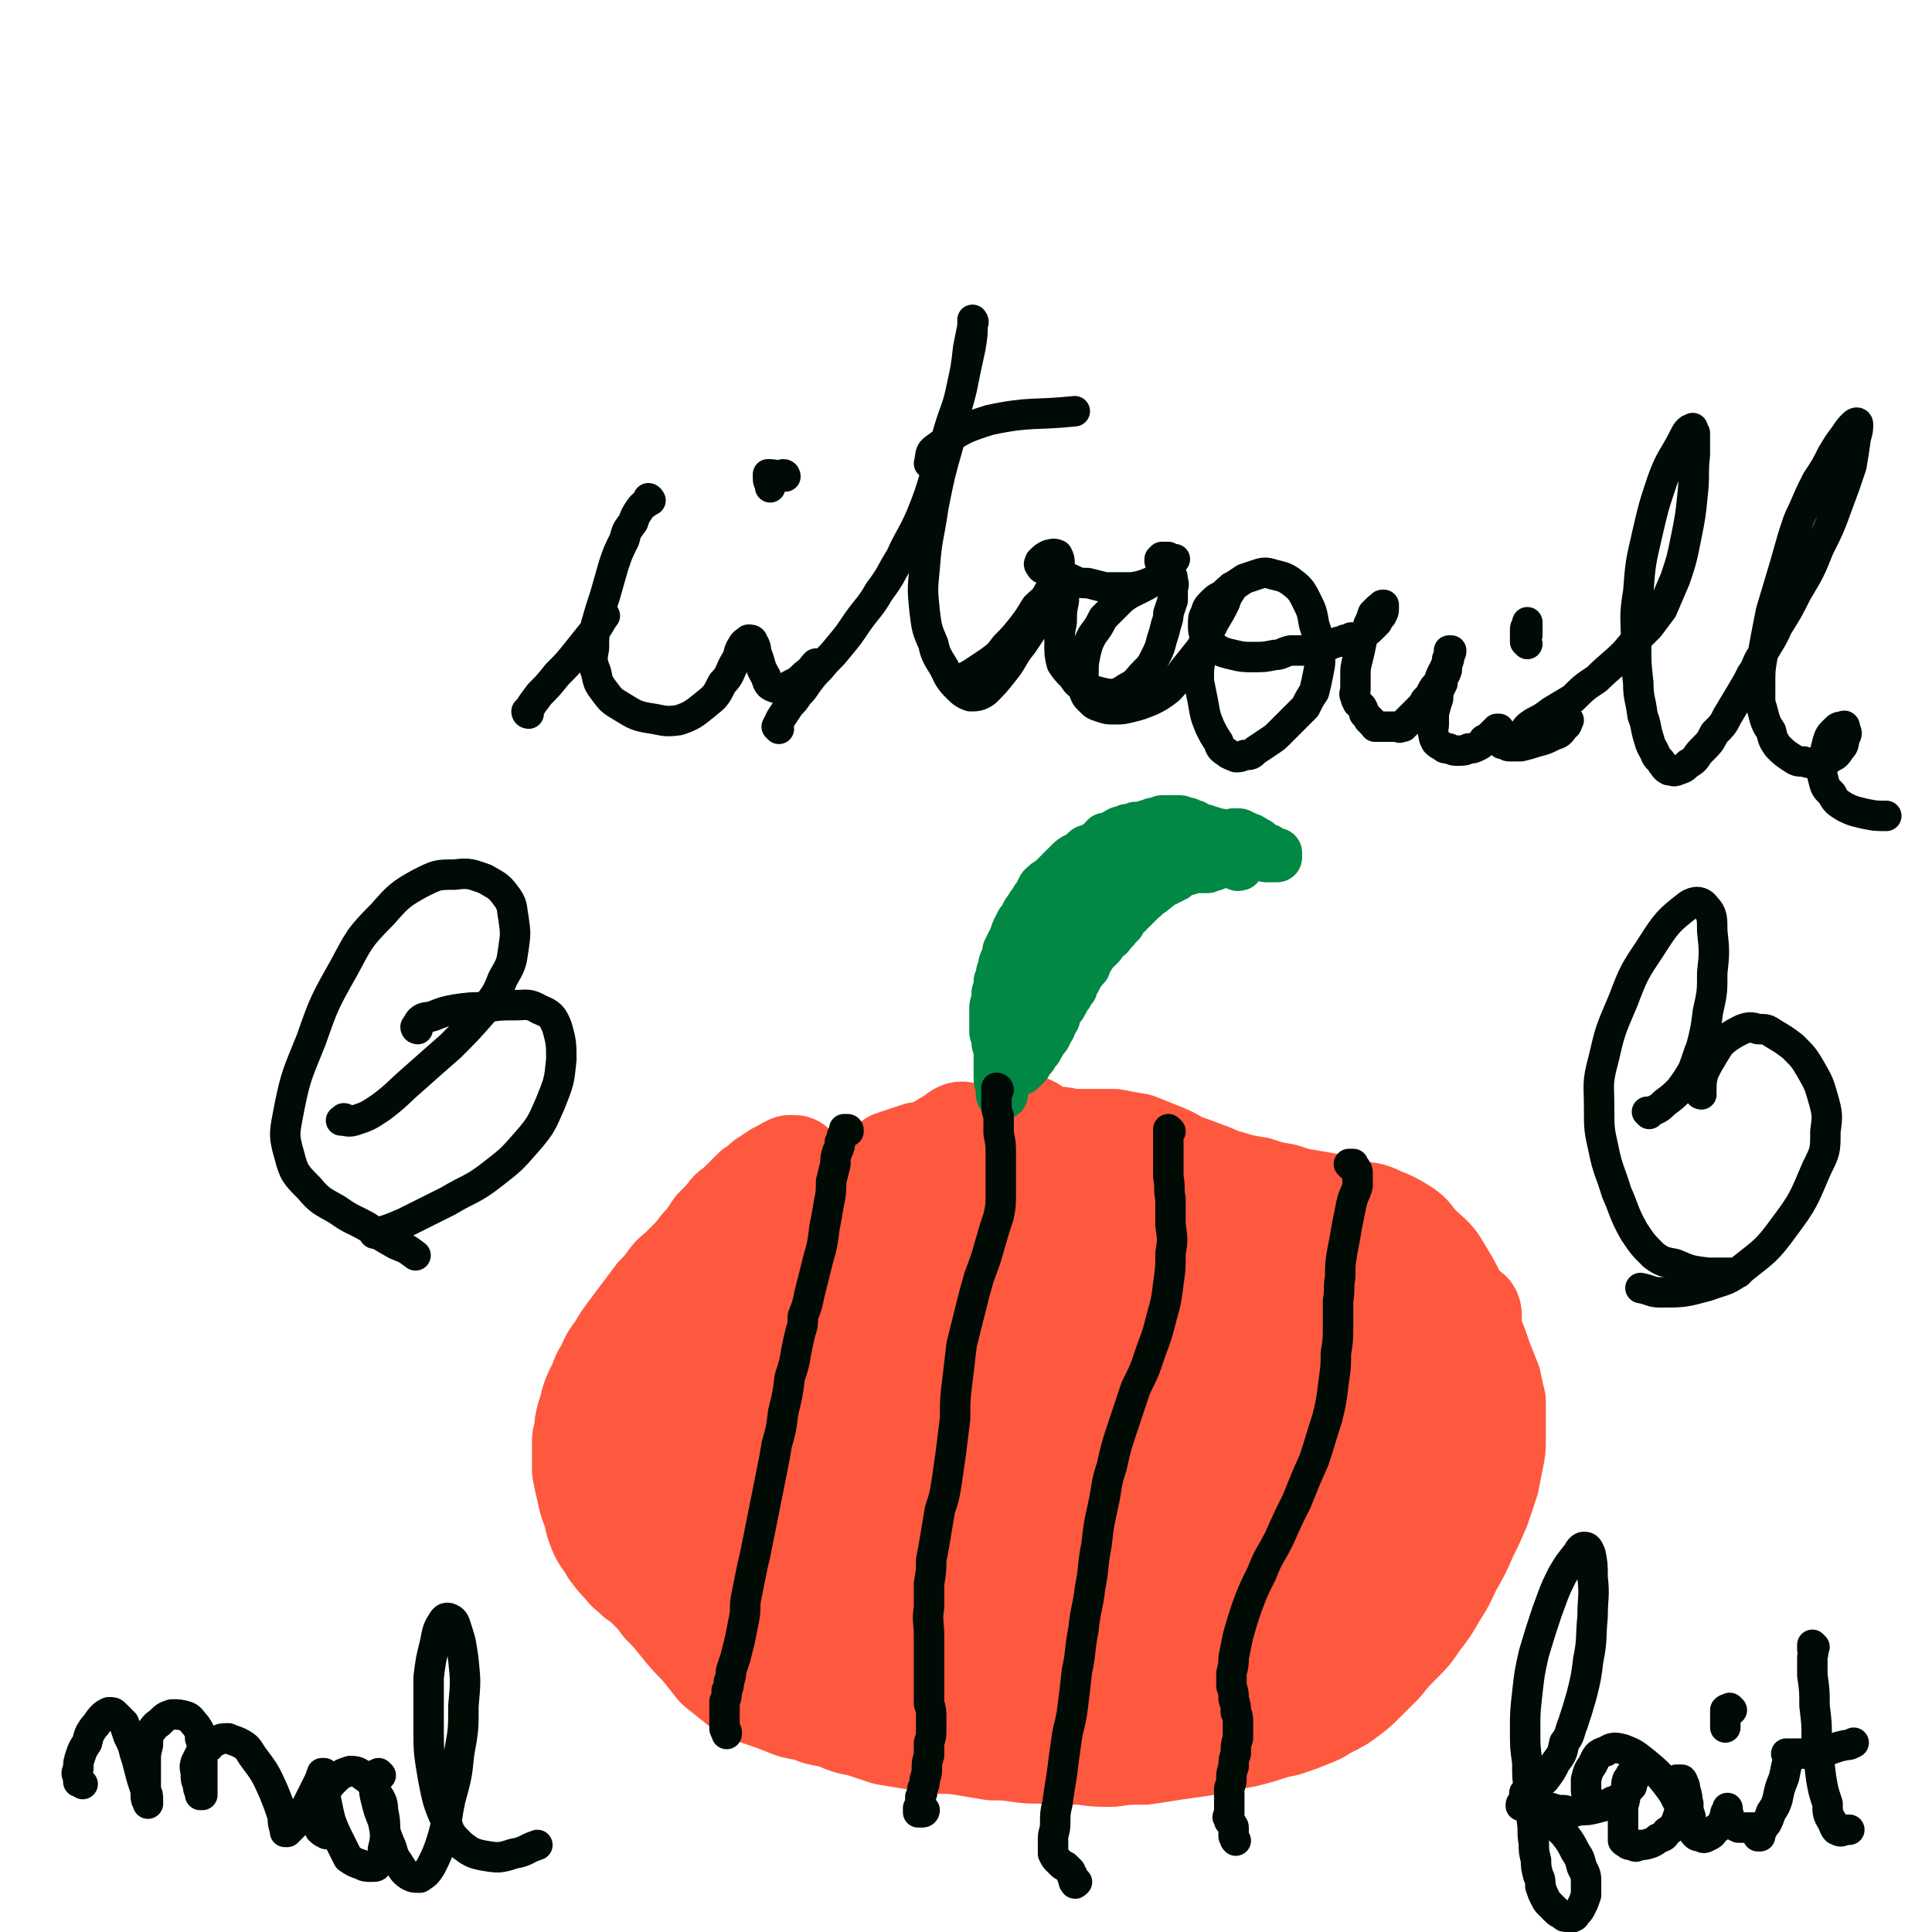 <svg viewBox='0 0 888 888' version='1.1' xmlns='http://www.w3.org/2000/svg' xmlns:xlink='http://www.w3.org/1999/xlink'><g fill='none' stroke='#FE583F' stroke-width='45' stroke-linecap='round' stroke-linejoin='round'><path d='M366,536c0,0 0,-1 -1,-1 0,0 0,0 0,0 -1,0 -1,0 -2,0 -1,1 -1,1 -2,1 -1,1 -1,1 -2,2 -2,0 -2,0 -3,1 -2,1 -2,1 -3,2 -2,1 -2,1 -3,2 -2,2 -2,2 -4,3 -2,2 -2,2 -4,4 -2,2 -2,2 -4,4 -3,2 -3,2 -5,5 -2,2 -2,2 -5,5 -2,3 -2,3 -4,6 -3,3 -3,3 -5,6 -3,3 -3,3 -6,6 -3,3 -4,3 -6,6 -3,4 -3,4 -6,7 -3,4 -3,4 -6,8 -3,4 -3,4 -6,8 -3,4 -3,4 -6,9 -3,4 -3,4 -5,9 -3,4 -2,4 -4,8 -2,4 -2,4 -3,7 -1,4 -1,4 -2,7 -1,4 -1,4 -1,7 -1,3 -1,3 -1,5 0,3 0,3 0,6 0,4 0,4 0,7 1,5 1,5 2,9 1,5 1,5 3,10 1,5 1,5 3,10 2,4 3,4 5,8 3,4 3,4 6,7 2,3 3,3 6,6 3,2 3,2 6,5 3,3 3,3 6,7 4,4 4,4 8,9 4,5 4,5 9,10 4,5 4,5 8,10 5,4 5,4 10,8 5,3 5,3 10,5 6,2 6,2 11,4 5,2 5,2 11,3 5,2 5,2 11,3 6,2 6,3 13,4 6,2 6,2 12,4 6,1 6,1 12,2 6,1 6,1 12,2 7,0 7,0 13,1 6,1 6,1 12,2 6,0 6,0 13,1 7,1 7,0 14,1 7,0 7,0 14,0 7,1 7,1 14,1 7,-1 7,-1 15,-1 7,-1 7,-1 13,-2 7,-1 7,-1 14,-2 7,-2 7,-2 14,-3 6,-1 6,-1 13,-3 6,-2 6,-2 11,-3 6,-2 6,-2 11,-4 5,-2 5,-2 9,-5 5,-2 5,-2 9,-5 4,-4 4,-4 8,-7 4,-4 4,-4 8,-8 4,-5 4,-5 8,-9 5,-5 5,-5 9,-11 4,-5 4,-5 8,-12 4,-6 4,-7 7,-13 4,-7 4,-7 7,-14 3,-6 3,-6 6,-13 2,-6 2,-6 4,-12 1,-5 1,-5 2,-10 1,-5 1,-5 1,-9 0,-5 0,-5 0,-9 0,-4 0,-4 0,-9 -1,-4 -1,-4 -2,-9 -2,-5 -2,-5 -4,-10 -2,-6 -2,-6 -4,-11 -3,-7 -2,-7 -5,-13 -3,-5 -3,-5 -6,-11 -3,-5 -3,-5 -6,-10 -3,-4 -4,-4 -8,-8 -4,-4 -3,-5 -8,-8 -5,-3 -5,-3 -10,-5 -6,-3 -6,-2 -11,-3 -6,-2 -6,-2 -11,-3 -5,-1 -5,-1 -11,-2 -6,-1 -6,-1 -12,-3 -6,-1 -6,-1 -12,-3 -6,-1 -7,-1 -13,-3 -5,-1 -5,-2 -11,-4 -5,-2 -5,-2 -11,-4 -5,-3 -5,-3 -10,-5 -5,-2 -5,-2 -10,-4 -6,-1 -6,-1 -11,-2 -6,0 -6,0 -11,0 -4,0 -4,0 -8,0 -3,0 -3,-1 -6,-1 -4,0 -4,0 -7,0 -4,1 -4,1 -8,1 -4,1 -4,1 -8,2 -5,1 -4,1 -9,1 -3,1 -3,1 -7,1 -4,1 -4,1 -7,1 -4,1 -4,0 -7,1 -3,0 -3,-1 -6,0 -3,0 -3,0 -6,0 -3,1 -3,1 -6,2 -3,1 -3,1 -6,2 -3,2 -3,2 -6,4 -3,2 -3,2 -6,4 -2,2 -2,2 -5,3 -2,2 -2,2 -4,3 -3,1 -3,1 -5,2 -2,1 -2,1 -3,1 -2,1 -2,1 -4,2 -2,2 -2,2 -5,3 -2,1 -2,2 -4,3 -4,3 -4,3 -9,7 -4,2 -4,2 -8,5 -4,4 -4,3 -7,7 -5,5 -5,5 -9,9 -5,6 -5,7 -9,13 -4,6 -4,6 -9,13 -2,4 -3,4 -5,9 -1,1 -1,3 0,2 3,0 4,-1 7,-4 8,-6 7,-6 15,-13 11,-10 11,-10 22,-20 12,-10 12,-10 24,-20 12,-10 12,-10 24,-20 10,-8 10,-8 20,-15 7,-5 7,-5 14,-9 2,-2 4,-3 5,-2 1,1 0,3 -1,5 -5,6 -6,5 -11,11 -8,9 -8,9 -17,18 -12,11 -12,11 -24,22 -12,12 -12,12 -25,23 -13,11 -13,11 -26,23 -9,8 -9,8 -19,17 -6,5 -6,5 -12,10 -1,1 -3,3 -2,2 1,-1 3,-3 7,-6 8,-7 8,-8 16,-15 13,-11 13,-11 26,-22 16,-14 16,-14 32,-27 16,-13 16,-13 32,-26 14,-11 14,-11 28,-21 9,-6 9,-7 18,-13 4,-2 5,-4 9,-4 1,0 1,2 1,4 -3,6 -4,6 -8,11 -7,10 -7,10 -15,19 -10,12 -11,12 -22,24 -11,12 -11,12 -23,23 -10,10 -10,10 -21,19 -7,7 -8,7 -15,13 -3,3 -4,3 -6,6 0,0 0,0 1,0 4,-3 4,-3 9,-7 9,-7 9,-7 18,-14 12,-9 12,-10 24,-19 14,-11 15,-11 29,-22 14,-10 13,-10 27,-19 10,-8 10,-7 20,-14 5,-4 5,-4 10,-7 1,0 2,-1 2,0 0,2 -1,3 -3,5 -5,6 -5,7 -11,12 -9,10 -9,10 -19,20 -12,10 -12,10 -24,21 -11,10 -11,10 -23,20 -8,7 -8,7 -17,15 -4,4 -5,3 -9,8 -1,0 -2,1 -2,1 2,1 4,0 6,-1 7,-4 7,-5 13,-9 11,-7 11,-7 21,-14 12,-9 12,-9 25,-18 12,-9 12,-9 25,-17 10,-8 10,-8 21,-16 6,-4 6,-4 13,-9 2,-1 3,-2 5,-2 0,0 0,1 -1,1 -4,4 -4,4 -8,8 -8,8 -7,8 -16,16 -11,10 -11,10 -22,20 -12,11 -12,11 -24,22 -8,8 -9,8 -17,16 -5,5 -5,5 -9,10 -1,1 -2,3 -1,3 2,0 3,0 7,-1 7,-4 7,-4 14,-8 10,-7 10,-7 20,-14 13,-8 13,-8 25,-17 14,-10 14,-10 27,-20 12,-8 12,-8 24,-16 8,-5 8,-5 16,-10 3,-1 5,-2 7,-2 1,0 1,2 0,3 -2,5 -3,5 -6,10 -7,8 -7,7 -14,15 -9,9 -8,10 -17,19 -9,9 -9,9 -19,18 -7,7 -7,7 -14,14 -4,4 -4,4 -8,8 -1,2 -2,2 -2,3 1,1 2,1 4,0 5,-2 5,-3 11,-6 9,-6 9,-6 19,-12 12,-9 12,-9 24,-18 13,-10 13,-10 27,-20 11,-8 11,-8 22,-15 8,-5 8,-6 16,-8 2,-1 5,-1 5,1 0,3 -2,5 -6,9 -7,10 -7,10 -15,20 -9,11 -9,11 -19,21 -9,10 -9,10 -19,19 -7,8 -7,8 -14,15 -5,4 -5,4 -9,8 -2,1 -3,2 -3,3 0,0 1,0 2,0 5,-2 5,-2 9,-4 9,-5 9,-5 17,-11 12,-7 11,-8 22,-15 12,-8 12,-8 23,-16 10,-7 10,-7 20,-13 6,-4 6,-4 13,-7 2,-2 3,-2 6,-2 1,0 1,1 1,2 -2,4 -3,4 -5,8 -5,6 -5,6 -11,12 -6,8 -6,8 -13,16 -7,8 -7,8 -14,16 -5,7 -5,7 -11,14 -3,3 -3,3 -5,7 -1,2 -1,3 0,3 2,1 3,1 5,1 7,-2 7,-2 12,-5 9,-4 9,-4 17,-10 11,-7 10,-7 20,-15 10,-9 11,-9 20,-18 7,-6 7,-6 13,-14 3,-4 4,-4 5,-9 0,-1 0,-3 -2,-3 -3,0 -4,1 -8,3 -7,5 -7,5 -13,12 -11,10 -11,10 -20,21 -11,14 -11,14 -20,30 -10,15 -10,16 -18,32 -5,13 -5,13 -8,26 -2,8 -3,9 -1,16 1,4 2,6 6,7 4,2 5,2 10,0 8,-4 8,-5 14,-12 10,-13 9,-13 17,-27 9,-15 8,-15 16,-31 5,-12 5,-12 9,-25 3,-8 4,-8 4,-17 0,-4 0,-6 -3,-7 -4,-2 -6,-2 -10,1 -10,6 -10,7 -17,17 -11,13 -11,14 -19,29 -9,17 -9,17 -16,36 -5,16 -5,17 -8,34 -2,11 -2,12 -1,23 1,6 1,7 5,12 3,4 5,4 10,4 6,0 7,0 13,-4 9,-6 9,-7 16,-15 9,-12 9,-13 17,-26 8,-14 8,-14 15,-29 5,-13 5,-13 8,-26 2,-9 2,-9 1,-18 -1,-6 -2,-7 -5,-11 -4,-4 -5,-5 -9,-6 -6,-1 -7,-1 -13,2 -8,3 -8,4 -15,10 -10,9 -10,9 -18,19 -9,12 -9,12 -17,25 -7,13 -7,13 -12,26 -5,11 -5,11 -8,22 -2,6 -2,6 -3,13 0,3 0,4 1,6 1,1 2,0 3,-1 3,-3 4,-4 6,-8 4,-11 4,-11 8,-22 5,-15 5,-15 9,-29 4,-15 4,-15 6,-30 1,-9 3,-10 0,-18 -1,-3 -3,-5 -6,-5 -6,1 -7,2 -11,6 -9,8 -9,9 -15,19 -9,14 -9,14 -16,29 -8,16 -7,16 -13,33 -5,13 -5,13 -7,25 -2,6 -2,7 -2,13 0,1 1,2 2,2 2,-2 3,-3 4,-7 3,-7 3,-8 5,-16 3,-11 3,-11 5,-22 2,-13 2,-13 4,-26 2,-13 2,-13 2,-25 0,-9 2,-10 -1,-18 -2,-4 -3,-6 -7,-6 -5,1 -7,2 -11,7 -9,8 -9,9 -15,19 -9,15 -9,16 -16,32 -6,17 -6,17 -10,34 -3,11 -3,11 -4,23 -1,4 -1,6 1,9 1,2 3,1 5,0 4,-4 4,-5 7,-10 5,-10 5,-10 9,-21 5,-14 5,-14 9,-28 4,-15 5,-15 8,-30 2,-14 3,-14 3,-28 0,-9 1,-11 -3,-18 -3,-4 -5,-6 -10,-6 -8,1 -9,2 -15,7 -10,8 -10,9 -17,20 -9,15 -9,16 -17,32 -7,16 -7,17 -11,33 -3,10 -4,11 -5,21 0,3 0,5 2,5 2,1 4,0 6,-2 5,-6 4,-7 7,-14 6,-13 6,-13 10,-25 6,-15 6,-15 9,-30 4,-13 5,-13 6,-26 1,-11 2,-11 0,-21 -1,-6 -1,-9 -5,-12 -4,-3 -7,-2 -12,1 -10,7 -10,9 -17,19 -10,16 -10,17 -17,34 -7,17 -7,17 -12,34 -3,11 -3,11 -3,22 0,4 0,6 3,8 2,1 4,0 6,-3 5,-5 5,-6 8,-13 6,-12 5,-12 10,-24 5,-14 5,-14 9,-28 4,-14 4,-14 6,-28 2,-12 3,-13 1,-25 -2,-6 -2,-9 -8,-12 -4,-2 -7,-1 -13,2 -9,7 -9,8 -16,18 -10,16 -10,16 -18,33 -8,18 -8,19 -13,38 -5,15 -5,15 -7,31 0,8 -1,9 2,16 2,3 4,4 7,3 4,0 5,-1 8,-5 5,-7 5,-7 9,-15 5,-11 5,-11 8,-23 5,-13 5,-14 8,-27 3,-15 3,-16 4,-31 1,-12 2,-13 -1,-25 -2,-7 -3,-10 -10,-13 -6,-3 -9,-2 -16,1 -12,6 -12,8 -21,19 -12,16 -13,17 -21,36 -9,20 -9,20 -14,41 -4,15 -4,16 -3,30 0,7 1,9 5,13 3,3 5,3 9,2 6,-2 7,-3 11,-8 7,-7 7,-8 11,-17 6,-12 6,-12 10,-25 4,-16 4,-16 6,-32 2,-16 3,-17 2,-33 -2,-12 -1,-14 -8,-23 -5,-7 -8,-9 -16,-9 -10,0 -12,1 -20,8 -13,9 -13,10 -22,23 -11,16 -11,17 -18,35 -6,15 -6,15 -9,31 -1,9 -1,10 1,19 1,4 3,5 7,6 4,2 5,1 9,-1 6,-4 6,-5 10,-11 6,-7 6,-8 9,-17 4,-9 4,-9 5,-20 0,-11 1,-11 -2,-22 -2,-10 -2,-11 -8,-19 -4,-6 -6,-8 -13,-9 -6,-1 -8,0 -13,5 -8,7 -8,9 -12,20 -5,15 -5,16 -7,33 -1,13 -1,14 2,27 2,6 3,8 9,11 4,2 6,2 11,-1 7,-4 7,-5 12,-12 6,-9 6,-9 11,-20 5,-11 5,-11 8,-22 3,-11 3,-12 2,-23 0,-11 1,-12 -2,-21 -3,-8 -4,-10 -11,-14 -6,-3 -9,-2 -15,0 -9,4 -10,5 -16,12 -8,9 -9,10 -14,21 -5,10 -5,11 -7,22 -1,8 -1,9 1,16 3,5 4,6 9,8 6,1 7,1 13,-1 8,-3 7,-5 14,-10 2,-3 2,-3 4,-5 '/></g>
<g fill='none' stroke='#008844' stroke-width='23' stroke-linecap='round' stroke-linejoin='round'><path d='M461,503c0,0 -1,0 -1,-1 0,0 0,1 0,1 0,0 0,-1 0,-2 0,-1 0,-1 0,-2 0,-1 0,-1 0,-1 -1,-1 -1,-1 -1,-2 0,-1 0,-1 0,-2 0,-1 0,-1 0,-2 0,-1 0,-1 0,-2 0,-1 0,-1 0,-2 0,-1 0,-1 0,-2 0,-1 0,-1 0,-2 0,-2 0,-2 0,-3 -1,-1 -1,-1 -1,-2 0,-2 0,-2 0,-3 -1,-1 -1,-1 -1,-2 0,-2 0,-2 0,-4 0,-1 0,-1 0,-3 0,-2 0,-2 0,-3 0,-2 0,-2 1,-4 0,-1 0,-1 0,-3 0,-1 0,-1 1,-3 0,-1 0,-1 0,-3 1,-1 1,-1 1,-3 0,-1 0,-1 1,-3 0,-2 0,-2 1,-4 1,-2 1,-2 1,-4 1,-2 1,-2 2,-4 1,-2 1,-2 2,-5 1,-2 1,-2 2,-4 1,-1 1,-1 2,-3 1,-2 1,-2 2,-3 1,-2 1,-2 2,-3 1,-2 1,-2 2,-3 1,-2 1,-2 2,-4 2,-2 2,-2 4,-3 2,-2 2,-2 4,-4 2,-2 2,-2 4,-4 2,-2 2,-2 4,-3 2,-1 2,-1 4,-3 1,-1 1,0 3,-1 2,-1 1,-1 3,-2 2,-1 2,-2 3,-3 2,0 2,0 4,-1 1,-1 1,-1 3,-2 2,0 2,0 3,-1 2,0 2,0 4,-1 1,0 1,0 3,0 2,-1 2,-1 3,-1 2,-1 2,-1 3,-1 2,0 2,0 3,-1 1,0 1,0 3,0 1,0 1,0 2,0 2,0 2,0 3,0 1,0 1,0 2,1 1,0 1,0 2,0 1,1 1,1 2,1 1,0 1,0 1,1 1,0 1,0 2,1 1,0 1,0 1,1 1,0 1,0 1,1 1,0 1,0 2,1 0,1 0,1 1,1 1,1 1,1 1,1 1,1 1,1 1,1 1,1 1,1 1,1 1,1 1,1 1,1 0,0 0,0 1,1 0,0 0,0 1,0 0,1 0,1 0,1 1,1 1,1 1,1 1,1 1,1 1,1 0,1 1,0 1,1 0,0 0,0 0,0 0,0 0,0 1,0 0,1 0,1 0,1 0,0 0,0 0,0 1,0 1,0 1,0 0,1 0,1 0,1 1,0 1,0 1,0 0,0 0,0 0,1 1,0 1,0 1,0 0,0 0,0 0,0 0,0 0,0 0,0 0,0 0,0 0,0 0,0 0,0 0,1 0,0 0,0 0,0 0,0 0,-1 0,-1 -1,0 0,0 0,1 0,0 0,0 0,0 0,0 0,-1 0,-1 -1,0 0,0 0,1 0,0 0,0 0,0 0,0 0,0 0,0 0,0 0,0 0,0 1,0 0,0 0,-1 0,0 0,1 0,1 0,0 0,0 0,0 0,0 0,0 0,0 0,-1 0,-1 0,-1 0,0 0,0 0,0 0,0 0,0 0,0 0,0 0,0 0,0 -1,0 -1,0 -1,0 0,-1 0,0 0,-1 -1,0 -1,0 -1,0 0,0 0,0 0,0 0,0 0,0 0,0 0,0 0,0 -1,0 0,0 0,-1 0,-1 0,0 0,0 0,0 0,0 0,0 0,0 0,0 0,0 0,0 0,0 0,0 0,0 0,1 0,0 0,0 -1,0 0,0 0,0 0,0 0,0 0,0 -1,0 0,0 -1,0 0,0 0,0 0,0 -1,0 -1,0 -1,1 -1,0 -1,0 -1,0 -1,0 -1,0 -2,0 -1,0 -1,0 -2,1 0,0 0,0 -1,1 -1,0 -1,0 -2,0 -1,0 -1,0 -1,1 -1,0 -1,0 -2,0 0,0 0,0 -1,0 0,0 0,0 -1,0 -1,0 -1,0 -1,0 -1,0 -1,0 -2,0 -1,0 -1,0 -1,0 -1,0 -1,0 -1,1 -1,0 -1,0 -1,0 -1,0 -1,0 -1,0 -1,1 -1,1 -2,1 0,0 0,0 -1,1 0,0 0,0 -1,1 -1,0 -1,0 -1,0 -1,1 -1,1 -1,1 -1,0 -1,0 -2,1 0,0 -1,0 -1,0 -1,1 -1,1 -1,1 -1,0 -1,0 -2,1 0,0 0,1 -1,1 -1,1 -1,0 -1,1 -1,1 -1,1 -2,1 -1,1 -1,1 -2,2 0,1 -1,0 -1,1 -1,1 -1,1 -2,2 -1,0 -1,0 -1,1 -1,1 -1,1 -2,2 -1,1 -1,0 -1,1 -1,1 -1,1 -2,2 0,0 0,0 -1,1 -1,1 -1,1 -1,2 -1,1 -1,1 -2,2 -1,0 0,1 -1,1 -1,1 -1,1 -2,2 0,1 0,1 -1,1 -1,1 -1,1 -2,2 -1,1 -1,1 -1,2 -1,1 -1,1 -2,2 -1,1 -1,1 -2,2 -1,2 -1,2 -2,3 -1,2 -1,2 -1,3 -1,1 -1,1 -2,2 0,0 0,1 -1,1 0,1 0,1 -1,2 0,1 0,1 -1,2 -1,1 -1,1 -1,3 -1,1 -1,1 -2,3 -1,1 -1,1 -2,3 0,1 -1,1 -1,2 -1,1 -1,1 -2,2 0,1 0,1 -1,2 0,1 0,1 0,2 -1,0 -1,1 -1,1 -1,1 0,1 -1,3 0,0 0,0 -1,1 0,1 0,1 -1,2 0,1 0,1 -1,2 0,0 -1,0 -1,1 -1,1 0,1 -1,2 -1,1 -1,1 -1,2 -1,1 -1,1 -2,2 0,1 0,1 -1,2 -1,1 -1,1 -2,2 0,0 0,0 0,1 -1,0 -1,0 -1,0 0,0 0,1 0,1 0,0 0,-1 -1,0 0,0 0,0 0,0 0,0 0,0 0,1 -1,0 -1,0 -1,1 -1,0 -1,0 -1,0 0,0 0,0 0,0 -1,0 -1,1 -1,0 0,0 0,0 0,0 0,-1 0,-1 0,-1 -1,-1 -1,-1 -1,-2 0,0 0,0 0,-1 -1,-1 -1,-1 -1,-2 0,-2 0,-2 0,-3 0,-2 0,-2 0,-4 1,-2 1,-2 1,-4 1,-2 1,-2 2,-4 0,-2 0,-2 1,-4 1,-2 1,-2 1,-4 1,-3 1,-3 2,-5 1,-2 1,-2 2,-4 2,-3 2,-3 3,-5 1,-3 1,-3 3,-5 1,-4 2,-4 3,-7 2,-4 2,-4 4,-7 2,-4 2,-4 4,-7 2,-2 2,-2 3,-5 2,-1 2,-1 3,-3 2,-2 2,-2 3,-4 2,-2 2,-2 4,-4 2,-3 2,-3 4,-5 2,-1 2,-1 4,-3 2,-2 2,-2 4,-3 2,-1 2,-1 4,-2 2,-2 2,-2 4,-3 2,-1 2,-1 4,-2 2,-1 2,-2 4,-3 2,-1 2,0 4,-1 1,-1 1,-1 3,-1 1,-1 1,-1 2,-1 1,-1 1,-1 2,-1 1,0 1,0 2,0 0,0 0,0 1,1 1,0 1,0 2,0 0,0 0,0 1,1 1,0 1,0 1,0 1,0 1,0 2,0 0,0 0,0 0,0 0,0 0,0 1,0 0,1 0,1 0,1 -1,0 -1,0 -1,0 -1,1 -1,1 -1,1 -1,0 -1,0 -2,0 -1,0 -1,0 -2,0 -2,0 -2,0 -3,0 -2,0 -2,0 -4,0 -2,0 -2,0 -3,0 -2,1 -2,0 -4,1 -2,0 -2,0 -4,1 -2,1 -2,1 -4,2 -3,1 -3,1 -5,2 -3,2 -3,2 -5,3 -3,2 -3,2 -6,4 -3,2 -3,2 -6,4 -2,2 -2,2 -4,4 -2,1 -3,1 -4,3 -2,3 -2,3 -4,5 -1,2 -1,2 -3,5 -1,2 -1,2 -3,4 -1,3 -1,3 -2,5 -2,3 -2,3 -3,6 -2,3 -2,3 -3,7 -2,3 -2,3 -3,6 -1,3 -1,3 -2,7 -1,2 0,2 -1,5 -1,3 -1,3 -1,6 0,3 0,3 -1,6 0,3 0,3 -1,7 -1,3 -1,3 -2,6 0,2 0,2 -1,3 0,1 0,1 0,2 -1,1 -1,1 -1,2 0,0 0,0 0,1 0,0 0,0 0,0 0,0 -1,0 -1,0 0,0 0,-1 0,-1 0,-1 0,-1 0,-1 0,-1 0,-1 0,-2 0,-1 0,-1 0,-3 0,-1 0,-1 0,-2 0,-2 0,-2 0,-3 0,-2 0,-2 1,-4 0,-3 0,-3 1,-6 1,-4 1,-4 3,-7 1,-4 1,-4 3,-8 2,-5 2,-5 5,-9 2,-4 3,-4 6,-9 3,-4 3,-4 6,-7 3,-4 3,-4 6,-7 2,-2 2,-2 4,-4 2,-2 2,-2 4,-4 1,-1 1,-1 3,-3 3,-2 3,-2 5,-3 2,-2 2,-2 5,-4 3,-2 3,-2 5,-3 3,-1 3,-1 6,-3 2,-1 2,-1 4,-2 2,-1 2,-1 4,-2 2,-1 2,-2 4,-3 2,-1 2,-1 4,-2 2,-1 2,-1 4,-2 2,-1 2,-1 4,-2 1,-1 1,-1 3,-1 1,0 1,0 2,-1 1,0 1,0 3,0 1,0 1,0 2,-1 2,0 2,0 3,0 2,0 2,0 4,-1 1,0 1,0 2,0 1,0 1,0 2,1 1,0 1,0 2,1 2,0 1,0 3,1 0,1 0,1 1,1 1,0 1,0 2,1 0,0 0,0 1,1 0,0 0,0 0,0 0,1 0,1 0,1 0,1 0,1 0,1 0,0 0,0 0,0 0,0 0,1 0,1 0,0 0,0 0,0 0,0 0,0 0,0 0,0 0,0 1,0 0,0 0,0 0,0 0,0 -1,0 -1,-1 0,0 0,1 1,1 0,0 0,0 0,1 0,0 0,0 0,0 1,0 0,0 1,0 0,0 0,0 0,0 0,0 0,0 0,1 1,0 1,0 1,0 0,0 0,0 1,0 0,0 0,0 1,0 0,0 0,0 0,0 1,0 1,0 1,0 0,0 0,0 1,0 0,0 0,0 0,0 0,0 0,0 0,0 0,-1 0,-1 0,-1 0,0 0,0 0,-1 -1,0 -1,0 -3,-1 -1,-1 -1,-1 -2,-1 -2,-1 -2,-1 -4,-1 -1,-1 -1,0 -3,-1 -2,-1 -2,-1 -3,-2 -2,0 -2,0 -4,-1 -3,-1 -3,-1 -5,-1 -2,-1 -2,-1 -4,-1 -2,-1 -2,-1 -4,-1 -1,-1 -1,-1 -3,-1 -2,0 -2,0 -4,0 -3,0 -3,0 -5,1 -2,0 -2,0 -4,0 -2,0 -2,0 -4,0 -1,0 -1,0 -2,0 -1,0 -1,0 -2,0 0,0 0,0 0,1 0,0 0,0 0,0 '/></g>
<g fill='none' stroke='#000B05' stroke-width='14' stroke-linecap='round' stroke-linejoin='round'><path d='M390,520c0,-1 0,-1 -1,-1 0,0 0,0 -1,0 0,1 0,2 -1,3 0,1 0,1 -1,3 0,2 0,2 -1,4 -1,3 -1,3 -1,6 -1,4 -1,4 -2,8 0,5 0,5 -1,10 -1,6 -1,6 -2,11 -1,8 -1,8 -3,15 -2,8 -2,8 -4,16 -1,5 -1,5 -3,10 0,4 0,4 -1,7 -1,4 -1,4 -2,9 -1,6 -1,6 -3,12 -1,8 -1,8 -3,16 -1,8 -1,8 -3,15 -1,6 -1,6 -2,11 -1,5 -1,5 -2,10 -1,5 -1,5 -2,10 -1,5 -1,5 -2,10 -1,5 -1,5 -2,10 -1,4 -1,4 -2,9 -1,5 -1,5 -2,10 -1,5 0,5 -1,10 -1,5 -1,5 -2,10 -1,4 -1,4 -2,8 -1,3 -1,3 -2,6 0,2 0,2 -1,5 0,2 0,2 -1,4 0,3 0,3 -1,5 0,2 0,2 0,3 0,2 0,2 0,3 0,2 0,2 0,3 0,2 0,1 0,3 0,1 0,1 1,2 0,0 0,0 0,1 0,0 0,0 0,0 '/><path d='M459,501c0,-1 -1,-1 -1,-1 0,0 0,0 0,1 0,1 0,1 0,2 0,2 0,2 0,4 0,3 0,3 1,6 0,4 0,4 0,8 1,5 1,5 1,9 0,4 0,4 0,9 0,5 0,5 0,9 0,6 0,6 -1,11 -2,6 -2,6 -4,13 -2,7 -2,7 -5,15 -2,7 -2,7 -4,15 -2,8 -2,8 -4,16 -1,8 -1,9 -2,17 -1,8 -1,8 -1,17 -1,8 -1,8 -2,16 -1,7 -1,7 -2,14 -1,6 -1,6 -3,12 -1,6 -1,6 -2,12 -1,6 -1,6 -2,11 0,5 0,5 -1,11 0,5 0,5 0,11 -1,6 0,6 0,13 0,5 0,5 0,11 0,5 0,5 0,10 0,5 0,5 0,10 1,3 1,3 1,7 0,3 0,3 0,5 0,3 0,3 -1,6 0,3 0,3 0,6 -1,3 -1,3 -1,6 0,2 0,2 -1,5 0,2 0,2 -1,4 0,2 0,2 -1,4 0,1 0,1 0,3 0,1 0,1 -1,2 0,1 0,2 0,2 1,0 1,0 2,0 1,0 1,-1 1,-1 '/><path d='M538,520c0,0 -1,-1 -1,-1 0,1 0,1 0,3 0,2 0,2 0,4 0,4 0,4 0,7 0,4 0,4 0,8 1,5 0,5 1,10 0,6 0,6 0,12 1,7 1,7 0,13 0,7 0,7 -1,14 -1,8 -1,8 -3,15 -2,8 -2,8 -5,16 -3,9 -3,9 -7,17 -3,9 -3,9 -6,18 -3,9 -3,9 -5,18 -3,9 -2,9 -4,18 -2,9 -2,9 -3,18 -2,10 -1,10 -3,20 -1,9 -2,9 -3,19 -2,10 -1,10 -3,19 -1,9 -1,9 -2,17 -1,8 -2,8 -3,16 -1,7 -1,7 -2,15 -1,6 -1,6 -2,13 -1,4 -1,5 -1,9 0,4 -1,4 -1,7 0,2 0,2 0,4 0,2 0,2 0,3 1,2 1,2 2,3 1,1 1,1 2,2 1,1 1,0 2,1 1,1 1,1 2,2 0,1 0,1 1,2 0,0 0,0 0,1 1,1 1,1 1,2 0,0 -1,0 0,0 0,1 0,1 1,0 0,0 0,0 0,0 '/><path d='M621,536c0,0 -1,-1 -1,-1 0,0 1,0 2,0 0,1 1,1 1,2 1,1 1,1 1,3 0,2 0,2 0,5 -1,4 -2,4 -3,9 -1,5 -1,5 -2,10 -1,6 -1,6 -2,11 -1,6 -1,6 -1,12 -1,5 0,5 -1,11 0,6 0,6 0,12 0,6 0,6 -1,12 0,6 0,6 -1,13 -1,8 -1,9 -3,17 -3,9 -3,10 -6,19 -4,9 -4,9 -8,19 -4,8 -4,8 -8,17 -4,8 -5,8 -8,16 -4,8 -4,8 -7,16 -2,6 -2,6 -4,13 -1,5 -1,5 -2,10 0,3 0,3 -1,7 0,3 0,3 0,6 1,3 1,3 1,6 1,3 1,3 1,6 1,2 1,2 1,5 0,4 0,4 0,7 -1,3 -1,3 -1,7 -1,3 -1,3 -1,6 -1,3 -1,3 -1,5 0,2 0,2 -1,5 0,2 0,2 0,5 0,2 0,2 0,4 0,1 0,1 0,2 0,1 0,1 0,2 -1,0 -1,0 0,1 0,0 0,0 0,1 0,0 0,0 0,0 1,1 1,1 1,1 0,1 1,1 1,2 0,1 0,1 0,2 0,1 0,1 0,2 1,1 0,1 1,2 0,0 0,0 0,0 '/><path d='M243,328c0,0 -1,0 -1,-1 0,0 0,0 1,-1 2,-3 2,-3 5,-7 4,-4 4,-4 8,-9 5,-5 5,-5 9,-10 4,-5 4,-5 8,-10 3,-3 2,-3 5,-7 '/><path d='M299,230c0,0 -1,-1 -1,-1 0,0 1,0 0,1 -1,2 -2,1 -4,4 -2,3 -2,3 -3,6 -3,4 -3,4 -4,8 -3,6 -3,6 -5,12 -2,7 -2,7 -4,14 -2,6 -2,6 -4,13 -1,5 -1,5 -1,11 -1,5 -1,6 1,11 1,5 1,5 4,9 3,4 3,4 8,7 5,3 6,4 12,5 7,1 7,2 14,1 6,-2 7,-3 12,-7 5,-4 5,-4 8,-10 4,-4 3,-5 6,-10 2,-3 1,-4 3,-7 1,-2 2,-2 3,-3 1,0 2,0 2,1 2,3 1,3 2,6 2,5 1,5 4,10 1,3 1,4 4,5 3,1 4,1 7,-1 4,-2 4,-2 7,-5 3,-2 3,-3 5,-5 '/><path d='M361,219c0,0 0,-1 -1,-1 0,0 1,1 1,1 -3,0 -4,-1 -8,-1 0,0 0,1 0,2 0,2 1,2 1,4 '/><path d='M358,335c0,-1 -1,-1 -1,-1 0,0 0,0 0,0 1,-2 1,-2 2,-4 2,-3 2,-3 4,-6 2,-2 2,-2 4,-5 2,-2 2,-2 4,-5 3,-4 3,-4 6,-7 4,-5 4,-4 8,-9 5,-6 5,-6 9,-12 5,-7 6,-7 10,-14 6,-8 5,-8 10,-16 4,-9 5,-9 9,-18 4,-10 4,-10 7,-20 4,-9 3,-9 6,-20 3,-10 4,-10 6,-20 2,-9 2,-9 3,-18 1,-5 1,-5 2,-10 0,-2 0,-3 0,-3 0,0 1,1 0,2 0,5 0,5 -1,11 -2,9 -2,9 -4,19 -3,12 -4,12 -6,25 -4,14 -4,14 -7,29 -2,14 -3,14 -4,28 -1,10 -1,10 0,20 1,8 1,8 4,15 1,5 2,6 5,11 2,4 2,5 6,9 2,2 3,3 6,4 3,0 4,0 7,-2 4,-4 4,-4 8,-9 5,-6 4,-7 9,-13 4,-6 4,-6 8,-12 3,-4 3,-4 6,-8 2,-2 2,-2 4,-3 0,-1 1,-1 1,-1 0,2 0,2 0,4 -1,5 -1,5 -1,10 -1,5 -1,5 -1,10 0,5 0,5 1,9 2,3 2,3 5,6 2,3 2,3 5,5 4,2 4,1 7,2 4,1 4,1 7,1 4,-1 4,-2 8,-4 3,-2 3,-3 6,-6 3,-3 3,-3 5,-7 2,-4 2,-4 3,-8 1,-3 1,-3 2,-7 1,-3 1,-3 1,-5 1,-3 1,-3 2,-6 0,-2 0,-2 0,-4 0,-3 1,-3 0,-5 0,-2 0,-2 -1,-4 0,-1 0,-1 -1,-2 -1,-1 -2,-1 -3,-2 0,0 0,0 -1,-1 0,0 0,0 0,0 0,-1 0,-1 0,-1 0,0 0,0 0,0 1,-1 1,-1 1,-1 0,0 0,0 1,0 0,0 0,0 0,0 1,0 1,0 1,0 0,0 0,0 0,0 1,0 1,0 1,0 0,1 0,0 1,1 1,0 1,0 2,0 '/><path d='M439,313c0,0 0,-1 -1,-1 0,0 1,1 1,1 2,-1 2,-1 5,-2 2,-1 2,-1 5,-3 3,-2 3,-2 6,-4 4,-3 4,-3 7,-7 4,-4 4,-4 8,-9 3,-4 3,-4 6,-9 3,-3 4,-3 6,-7 3,-3 3,-3 4,-7 1,-3 1,-3 1,-6 0,-2 0,-2 -1,-4 -2,-1 -3,0 -4,0 -2,1 -2,1 -4,3 0,1 -1,1 0,2 1,2 1,1 3,2 3,1 3,1 5,2 3,1 3,2 6,2 4,2 4,2 8,2 4,1 4,1 8,2 4,0 4,0 9,0 4,0 4,0 8,-1 3,-1 3,-1 7,-3 2,-1 2,-1 4,-2 0,0 1,0 0,0 0,0 -1,0 -2,1 -4,2 -4,2 -7,4 -4,2 -4,2 -8,4 -3,2 -3,2 -6,5 -3,3 -3,3 -6,6 -2,4 -2,4 -5,8 -2,4 -2,4 -3,8 -1,5 -1,5 -1,9 0,4 -1,4 0,8 1,3 1,3 3,5 2,2 2,2 5,3 3,1 3,1 6,1 4,0 4,0 8,-1 4,-1 4,-1 9,-3 4,-2 4,-2 8,-5 4,-4 4,-5 7,-9 4,-5 4,-5 8,-10 3,-6 3,-6 6,-12 3,-5 3,-5 5,-9 1,-3 1,-3 3,-6 0,-1 0,-2 0,-1 0,0 -1,1 -2,2 -2,4 -2,4 -4,8 -3,5 -3,5 -5,11 -2,5 -2,5 -3,11 -1,5 -1,5 -1,11 1,5 1,5 2,10 1,6 1,6 3,11 2,4 2,4 4,7 1,3 1,3 4,5 1,1 2,1 4,2 2,0 2,0 4,-1 3,0 3,0 5,-2 3,-2 3,-2 6,-4 3,-2 3,-2 5,-4 3,-3 3,-3 6,-6 3,-3 3,-3 6,-6 2,-4 2,-4 4,-7 1,-4 1,-4 2,-9 1,-5 1,-5 0,-10 0,-6 0,-6 -2,-12 -1,-6 -1,-6 -4,-12 -2,-4 -3,-5 -7,-8 -3,-2 -4,-2 -8,-3 -3,-1 -4,-1 -7,0 -3,1 -3,1 -6,2 -3,2 -3,2 -6,4 -3,2 -2,2 -5,4 -2,1 -2,1 -4,3 -2,2 -2,2 -3,5 -1,2 -1,2 -1,5 0,3 0,3 1,6 2,3 2,3 5,5 3,2 4,2 8,3 4,1 5,1 9,1 5,0 5,0 10,-1 3,0 3,-1 7,-2 3,0 3,0 6,0 3,-1 3,-1 6,-1 2,-1 2,-1 5,-1 2,-1 2,-1 5,-2 2,0 2,0 3,-1 2,0 2,0 3,-1 1,0 1,0 2,0 1,0 1,0 1,0 1,-1 1,0 2,-1 1,0 1,0 1,-1 2,-1 2,-1 3,-2 2,-2 2,-2 3,-3 1,-2 1,-2 2,-3 1,-2 1,-2 1,-3 0,-1 0,-1 0,-1 0,0 0,0 0,-1 -1,0 -1,0 -1,1 -1,0 -1,0 -2,1 -1,1 -1,1 -2,2 -1,3 -1,3 -2,5 -1,4 -2,4 -3,7 -1,5 -1,5 -2,9 -1,4 -1,4 -1,8 0,3 0,3 0,6 0,1 -1,2 0,3 0,2 1,2 1,3 1,1 1,1 2,2 1,2 1,2 1,3 1,1 1,1 2,2 0,1 0,1 1,1 0,1 0,1 1,1 0,0 0,0 0,0 0,1 0,1 1,1 0,0 0,0 0,0 0,1 0,0 0,1 1,0 1,0 1,0 0,0 0,0 1,0 0,0 0,0 0,0 1,0 1,0 1,0 0,0 0,0 1,0 0,0 0,0 0,0 1,0 1,0 1,0 1,0 1,0 1,0 0,0 0,0 1,0 0,0 0,0 1,0 0,0 0,0 0,0 1,0 1,0 1,0 1,0 1,0 1,0 0,0 0,0 1,0 0,0 0,1 1,0 0,0 0,0 1,0 0,0 0,-1 0,-1 1,0 1,0 1,0 0,0 0,0 0,-1 1,0 1,0 1,0 0,0 0,0 0,-1 1,0 1,0 1,-1 1,-1 1,-1 2,-2 1,-1 1,-1 2,-2 2,-2 2,-2 3,-4 2,-2 2,-2 3,-4 1,-2 1,-2 3,-4 1,-3 1,-3 2,-5 1,-2 1,-2 2,-4 0,-2 0,-2 1,-4 0,-1 0,-1 1,-2 0,0 0,0 0,0 0,0 0,0 -1,0 0,0 0,0 0,0 0,0 0,0 0,0 1,0 1,0 1,0 0,0 0,0 0,0 0,1 0,1 -1,1 0,2 0,2 0,3 -1,3 -1,3 -1,5 -1,3 -2,3 -2,6 -2,4 -2,4 -2,7 -1,3 -1,3 -2,7 0,2 0,2 0,5 0,2 -1,2 0,5 0,1 0,1 1,3 1,1 1,1 3,2 1,1 1,1 3,1 2,1 2,1 4,1 3,0 3,0 5,-1 2,0 2,0 4,-1 2,-1 2,-1 3,-3 2,-1 2,-1 3,-2 1,-1 1,-1 2,-2 1,0 1,-1 1,-1 0,0 0,0 1,0 0,1 0,1 0,2 0,1 0,1 0,2 0,1 0,1 1,2 0,1 0,1 2,1 1,1 1,1 2,1 3,0 3,0 5,0 4,-1 4,-1 7,-2 4,-1 4,-1 8,-3 3,-1 3,-1 5,-4 2,-1 1,-2 2,-3 '/><path d='M702,296c0,0 -1,-1 -1,-1 0,0 0,0 0,-1 0,-2 0,-3 0,-5 0,-1 1,-1 1,-2 0,-1 0,-1 0,-1 0,0 0,0 0,0 0,0 0,1 0,1 0,1 0,1 0,3 0,1 0,1 0,2 '/><path d='M700,341c0,0 0,-1 -1,-1 0,0 -1,0 -1,0 0,-1 0,-2 2,-3 2,-3 2,-3 5,-5 4,-2 4,-2 8,-5 5,-3 5,-3 10,-6 5,-5 5,-5 11,-9 6,-6 7,-6 13,-12 5,-6 5,-6 11,-12 3,-4 3,-4 6,-8 3,-7 3,-7 6,-14 3,-9 3,-9 5,-19 2,-10 2,-10 3,-20 1,-9 0,-9 1,-18 0,-5 0,-5 0,-10 -1,-1 -1,-3 -1,-2 -2,0 -3,2 -4,4 -5,10 -6,9 -10,20 -4,12 -4,12 -7,25 -3,13 -3,13 -4,26 -2,12 -1,12 -1,23 0,10 0,10 1,19 0,7 1,7 2,15 2,5 1,5 3,11 1,4 2,4 3,7 1,2 2,2 3,4 1,1 1,2 3,3 2,0 2,1 4,0 3,-1 3,-1 5,-3 4,-2 3,-3 6,-6 4,-4 4,-4 6,-8 4,-4 4,-4 6,-8 3,-5 3,-5 6,-10 3,-5 3,-5 5,-9 3,-4 2,-5 5,-9 3,-6 4,-6 7,-13 5,-8 5,-8 9,-16 6,-10 6,-10 10,-20 5,-10 5,-10 9,-21 3,-8 3,-8 6,-17 1,-6 1,-6 2,-13 1,-3 1,-4 1,-6 0,-1 -1,-1 -2,0 -2,2 -2,2 -4,5 -3,4 -3,4 -6,9 -3,6 -3,6 -7,12 -3,6 -3,6 -6,13 -3,6 -3,7 -5,13 -2,7 -2,7 -4,14 -3,10 -3,10 -6,20 -2,10 -2,10 -4,21 -1,6 -1,6 -1,13 0,4 0,4 0,8 1,3 1,3 2,7 1,3 1,3 3,6 1,4 1,4 3,7 3,3 3,3 6,5 3,2 3,2 6,2 3,1 4,1 7,1 3,-1 3,-1 6,-3 2,-1 2,-1 4,-4 2,-2 1,-2 2,-5 1,-2 1,-2 0,-4 0,-1 0,-2 -1,-1 -2,0 -2,0 -4,2 -2,2 -2,2 -3,5 -1,4 -1,4 -2,8 -1,5 -1,5 0,9 1,4 1,4 4,7 2,4 3,4 6,6 4,2 5,2 9,3 5,1 5,1 10,1 '/><path d='M428,214c0,-1 -1,-1 -1,-1 1,-4 0,-5 3,-7 11,-8 12,-9 25,-13 19,-4 20,-2 39,-4 '/><path d='M758,512c0,0 -1,-1 -1,-1 0,0 0,0 1,0 1,0 1,0 3,-1 2,-1 2,-1 4,-3 4,-3 4,-3 7,-6 3,-4 3,-4 6,-9 2,-5 2,-6 4,-11 2,-8 2,-8 3,-16 2,-9 2,-9 2,-18 1,-9 1,-10 0,-19 0,-6 0,-8 -3,-11 -2,-3 -5,-3 -8,-1 -9,7 -10,8 -17,19 -8,12 -8,12 -13,25 -6,14 -6,14 -9,27 -3,11 -2,11 -2,22 0,10 0,10 2,19 2,10 3,10 6,20 4,9 3,9 8,18 4,6 4,6 9,11 4,3 5,3 10,4 7,3 7,3 15,4 7,0 7,0 14,0 '/><path d='M782,503c0,0 -1,0 -1,-1 0,0 0,0 1,-1 0,-4 0,-4 1,-8 2,-4 2,-4 5,-9 2,-3 2,-4 6,-7 3,-2 3,-2 7,-4 3,-1 4,-1 7,0 4,0 4,0 7,2 5,3 5,3 9,6 5,5 5,5 8,10 4,7 4,7 6,14 2,7 2,8 1,15 0,9 0,9 -4,17 -6,14 -6,15 -15,27 -8,11 -9,11 -19,19 -7,6 -8,5 -16,8 -11,3 -11,3 -22,3 -4,0 -4,-1 -9,-2 '/><path d='M159,515c0,0 0,-1 -1,-1 0,0 0,1 0,1 -1,0 -2,0 -1,0 2,0 3,1 6,0 6,-2 6,-2 12,-6 8,-6 8,-7 15,-13 9,-8 9,-8 17,-15 8,-8 8,-8 15,-16 5,-7 6,-7 9,-15 4,-7 4,-7 5,-14 1,-7 1,-7 0,-14 -1,-5 0,-6 -4,-11 -3,-4 -4,-4 -9,-7 -6,-2 -7,-3 -14,-2 -8,0 -8,0 -16,4 -9,5 -10,6 -17,14 -11,11 -11,12 -18,25 -9,16 -9,16 -15,33 -6,15 -7,16 -10,31 -2,11 -3,12 0,22 2,8 3,9 9,15 5,6 6,6 13,10 7,5 7,4 14,8 6,4 6,4 13,8 5,2 5,2 9,5 '/><path d='M192,473c0,0 -1,0 -1,-1 1,-1 1,-2 2,-3 2,-2 3,-1 6,-2 5,-2 5,-2 10,-3 7,-1 7,-1 14,-1 7,-1 7,-1 14,-1 5,0 6,-1 11,2 5,2 6,3 8,8 2,7 2,8 2,15 -1,10 -1,10 -5,20 -4,9 -4,10 -11,18 -7,8 -7,8 -16,15 -9,7 -10,6 -20,12 -10,5 -10,5 -20,10 -7,3 -7,3 -14,5 '/><path d='M38,820c0,0 -1,-1 -1,-1 0,0 0,0 0,0 0,0 0,0 -1,0 0,-1 0,-1 0,-2 -1,-2 -1,-2 0,-4 0,-3 0,-3 1,-6 1,-3 1,-3 3,-6 1,-4 1,-4 3,-7 2,-2 2,-3 4,-5 1,-1 1,-1 3,-2 2,0 2,0 3,1 2,2 2,2 4,4 1,3 1,3 2,6 2,4 2,4 3,8 1,3 1,3 2,7 1,4 1,4 2,7 1,3 1,3 1,5 0,2 0,2 1,3 0,1 0,1 0,1 0,0 0,-1 0,-2 0,-2 0,-2 -1,-4 0,-3 0,-3 0,-6 0,-4 0,-4 0,-8 0,-3 0,-3 1,-7 0,-3 0,-3 1,-6 2,-2 2,-3 4,-4 3,-3 3,-3 6,-4 3,0 4,0 7,1 2,1 2,2 4,4 2,3 2,3 2,6 1,3 1,3 1,6 0,3 0,3 0,6 0,3 0,3 0,6 0,2 0,2 0,4 0,2 0,2 0,3 0,0 0,1 0,1 0,0 0,0 -1,0 0,0 0,-1 0,-1 -1,-2 -1,-2 -1,-4 -1,-2 -1,-2 -1,-5 0,-2 -1,-2 0,-5 1,-2 1,-2 2,-4 2,-2 2,-2 4,-3 1,-2 2,-2 4,-3 2,-1 2,-1 5,-1 2,1 3,1 5,2 4,2 4,3 6,6 6,8 6,8 10,17 2,5 2,5 4,11 0,3 0,3 1,6 0,0 0,1 0,1 0,0 0,0 1,0 1,-1 1,-1 2,-2 2,-2 2,-2 3,-4 3,-4 3,-4 5,-8 2,-4 2,-4 4,-8 1,-2 1,-2 2,-5 0,0 0,0 1,0 0,2 0,2 0,5 0,4 0,4 1,8 1,5 1,5 2,9 2,5 2,5 4,9 2,4 2,4 4,8 3,2 3,2 6,3 2,1 2,1 5,1 2,0 2,0 3,-2 2,-2 2,-3 2,-6 1,-4 1,-4 1,-8 0,-5 0,-5 -1,-10 0,-4 -1,-5 -3,-8 -2,-4 -2,-5 -5,-7 -3,-2 -3,-3 -7,-3 -3,1 -4,1 -7,4 -3,3 -3,3 -5,8 -2,4 -2,4 -3,8 0,3 0,4 1,7 1,1 1,1 3,2 '/><path d='M175,816c0,0 0,0 -1,-1 0,0 1,1 1,1 -1,0 -2,-1 -3,0 -1,2 0,3 0,5 0,3 0,3 1,7 1,4 1,4 3,9 1,5 1,5 3,10 2,4 1,5 4,9 2,3 2,4 5,6 2,1 2,1 5,1 3,-2 3,-2 5,-5 3,-6 3,-6 5,-12 3,-10 2,-10 4,-19 3,-11 3,-11 4,-21 2,-11 2,-11 2,-22 1,-11 1,-11 0,-21 -1,-7 -1,-8 -3,-14 -1,-3 -1,-4 -3,-5 -2,-1 -3,0 -4,2 -2,3 -2,4 -3,9 -2,8 -2,8 -3,16 0,11 0,11 0,22 0,12 0,12 2,24 2,10 2,11 6,20 2,6 2,6 7,11 4,3 5,4 11,5 6,1 7,1 13,-1 6,-1 5,-2 11,-4 '/><path d='M702,825c-1,0 -2,-1 -1,-1 0,-1 1,0 2,-1 3,-2 4,-2 7,-5 3,-4 3,-4 5,-8 3,-4 3,-4 4,-9 3,-4 2,-4 4,-9 2,-6 2,-6 4,-13 2,-8 2,-8 3,-16 2,-10 1,-10 2,-20 0,-9 1,-9 0,-18 0,-6 0,-6 -1,-11 -1,-2 -1,-3 -3,-3 -1,0 -2,1 -3,3 -4,5 -4,5 -7,10 -4,8 -4,9 -7,17 -3,9 -3,9 -6,19 -2,9 -2,9 -3,18 -1,9 -1,9 -1,17 0,8 0,8 1,15 0,7 0,7 1,14 0,6 1,6 1,12 1,6 0,6 1,11 0,4 0,4 1,8 0,3 0,3 1,7 1,2 1,2 1,5 1,3 1,3 2,5 1,2 1,2 2,3 2,2 2,2 3,3 1,1 1,1 3,2 1,1 1,1 2,1 1,0 2,1 3,0 1,0 1,-1 2,-2 1,-1 1,-1 2,-3 1,-2 1,-2 2,-5 0,-3 0,-3 0,-6 0,-3 0,-3 -2,-7 -1,-4 -1,-4 -3,-7 -2,-4 -2,-4 -5,-8 -3,-3 -3,-3 -7,-5 -3,-3 -3,-3 -6,-5 -2,-1 -2,-1 -4,-2 -1,0 -1,0 -2,-1 -1,0 -1,0 -1,0 0,-1 0,-1 1,-1 1,0 1,0 3,0 2,0 2,0 4,1 3,1 3,1 6,1 3,1 3,1 6,1 4,1 4,1 7,0 4,0 4,0 8,-1 4,-1 4,-1 7,-3 3,-1 3,-1 5,-3 2,-1 2,-2 4,-4 0,-1 0,-1 1,-3 0,-1 0,-1 0,-2 0,-1 -1,-1 -1,-1 -1,1 -1,2 -2,3 -1,3 0,3 -1,6 0,3 0,3 -1,6 0,3 0,3 0,5 0,3 0,3 0,5 0,2 0,2 0,3 0,2 0,2 0,3 1,1 1,1 2,1 0,1 1,1 2,1 2,1 2,1 3,0 3,0 3,0 6,-1 2,-1 2,-1 3,-2 3,-1 3,-1 4,-3 3,-2 3,-2 4,-4 1,-2 1,-3 2,-5 0,-2 0,-3 -1,-5 -2,-4 -2,-4 -5,-8 -4,-5 -4,-5 -10,-10 -5,-4 -5,-4 -10,-6 -4,-1 -5,-1 -8,1 -4,1 -4,2 -6,6 -2,3 -2,3 -3,7 0,2 0,3 0,5 0,2 1,2 1,3 '/><path d='M772,819c-1,0 -1,-1 -1,-1 -1,0 0,0 0,0 0,0 0,0 1,0 0,0 1,0 1,0 1,1 0,1 1,2 1,2 0,2 1,4 1,3 0,3 1,5 0,3 0,3 1,6 0,2 0,2 1,5 0,1 0,2 1,3 1,1 1,1 3,1 1,1 1,1 3,0 2,-1 2,-1 3,-3 2,-1 2,-1 4,-4 1,-1 0,-1 1,-3 0,-1 0,-1 1,-2 0,0 0,0 0,-1 0,0 0,1 0,1 0,0 0,0 0,1 1,1 0,1 1,3 0,1 0,1 1,2 1,1 1,1 3,2 2,0 2,0 4,0 2,0 2,0 5,0 2,-1 2,-1 3,-1 '/><path d='M796,786c-1,0 -1,-1 -1,-1 0,0 0,0 0,0 -1,1 -1,0 -2,1 0,1 0,1 0,3 0,2 0,2 0,4 0,1 0,1 0,1 '/><path d='M809,844c0,0 0,-1 -1,-1 0,0 1,1 0,1 0,0 0,0 0,0 0,-1 0,-1 1,-1 0,-1 0,-1 1,-2 1,-2 1,-2 2,-3 1,-2 1,-2 2,-5 2,-3 2,-3 3,-6 1,-5 1,-5 3,-10 1,-5 1,-5 2,-9 '/><path d='M834,757c0,0 -1,-1 -1,-1 0,1 0,1 0,2 1,2 0,2 0,4 0,4 0,4 0,8 1,7 1,7 1,14 1,8 1,8 1,16 1,9 1,9 2,17 1,6 1,6 3,12 0,4 0,5 2,8 1,2 1,3 2,4 2,1 2,1 4,0 1,0 1,0 2,0 '/><path d='M822,807c0,0 -1,-1 -1,-1 0,0 0,0 1,0 1,1 1,0 2,0 3,0 3,0 6,0 4,-1 4,-1 8,-1 5,-1 5,-2 11,-3 1,0 1,0 3,-1 '/></g>
</svg>